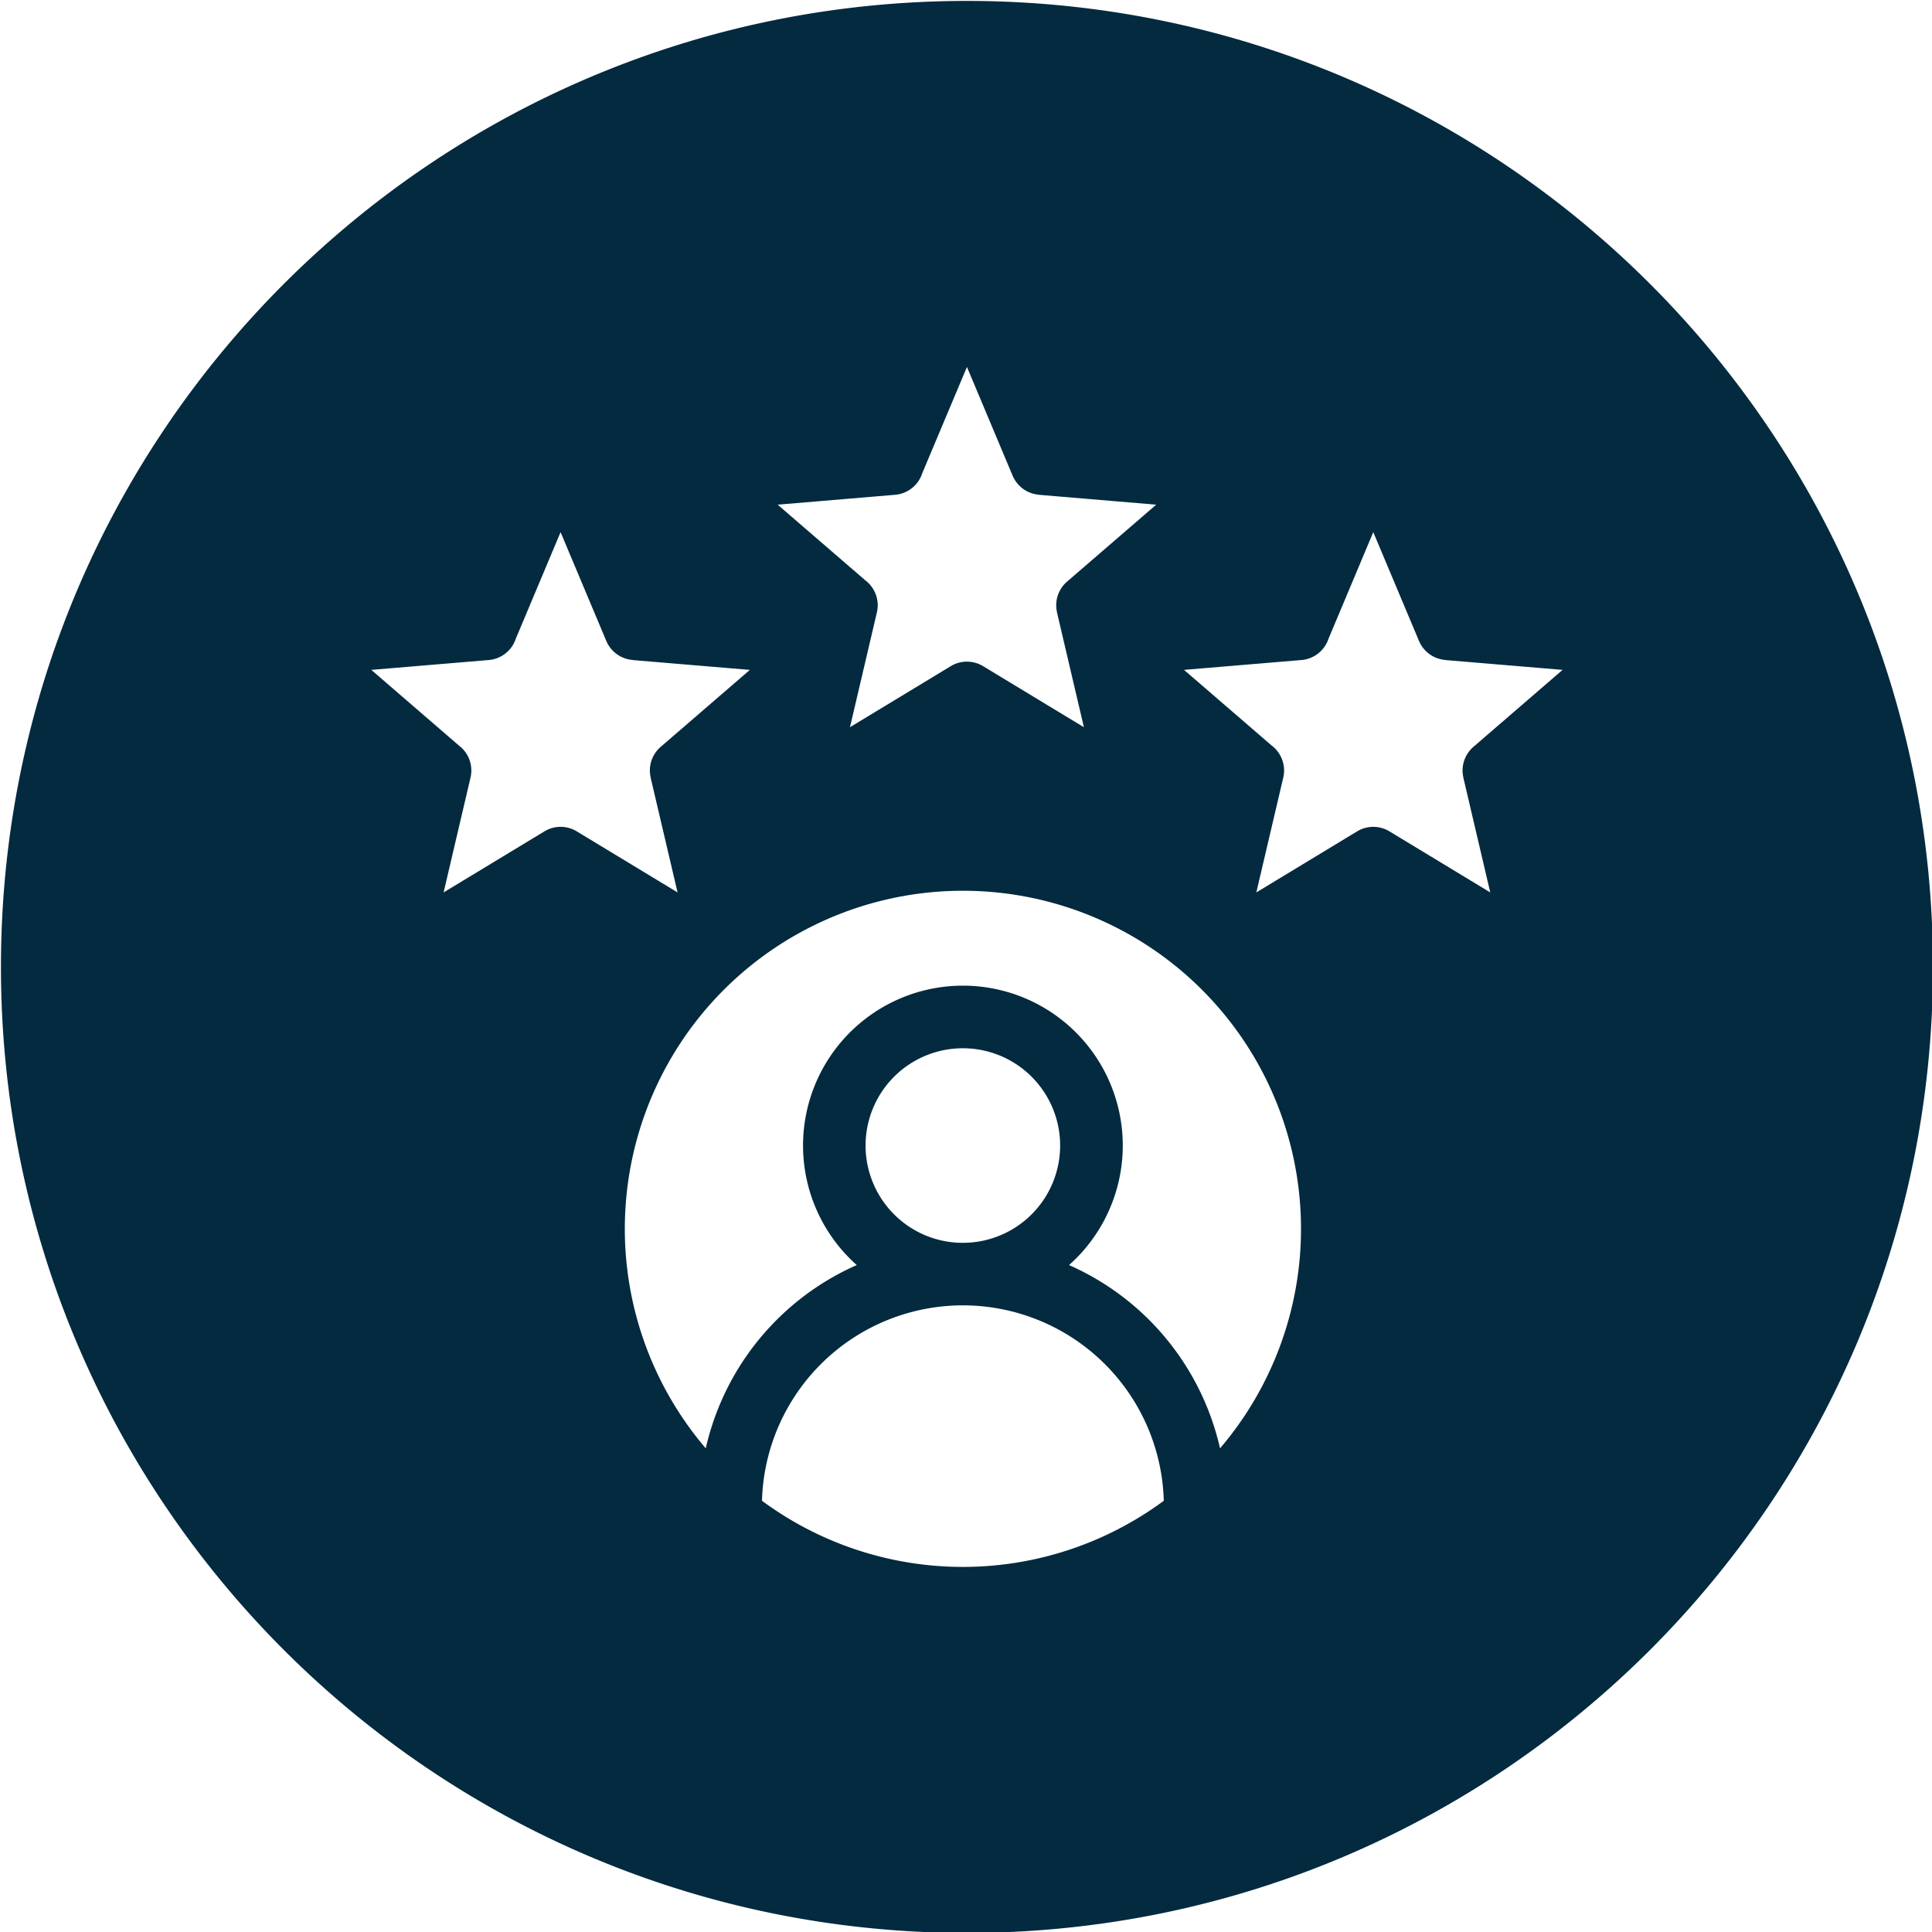 <svg id="Layer_1" height="300" viewBox="0 0 512 512" width="300" xmlns="http://www.w3.org/2000/svg" data-name="Layer 1" version="1.1" xmlns:xlink="http://www.w3.org/1999/xlink" xmlns:svgjs="http://svgjs.dev/svgjs"><g width="100%" height="100%" transform="matrix(1,0,0,1,0,0)"><path d="m256.251.246c141.383 0 256 114.623 256 256s-114.616 256-256 256-256-114.62-256-256 114.616-256 256-256zm62.282 262.048a89.6 89.6 0 0 0 -131.5 121.533 70.008 70.008 0 0 1 40.021-48.572c-.629-.559-1.246-1.135-1.832-1.726a42.365 42.365 0 1 1 59.917 0c-.6.591-1.207 1.167-1.832 1.726a70 70 0 0 1 40.012 48.572 89.583 89.583 0 0 0 -4.787-121.533zm-116.6 135.425a89.621 89.621 0 0 0 106.483 0 53.262 53.262 0 0 0 -106.483 0zm53.239-68.356a25.782 25.782 0 1 0 -18.236-7.551 25.724 25.724 0 0 0 18.236 7.551zm13.191-203.285-12.112-28.831-11.851 28.179a8.282 8.282 0 0 1 -7.2 5.7l-31.112 2.618 23.241 20.064a8.278 8.278 0 0 1 3.057 8.475l-7.135 30.437 26.6-16.11a8.25 8.25 0 0 1 8.67-.075l26.724 16.185-7.135-30.437.013-.009a8.273 8.273 0 0 1 2.64-8.124l23.645-20.406-31.108-2.617v-.027a8.264 8.264 0 0 1 -6.931-5.027zm107.69 43.784-12.121-28.836-11.842 28.189a8.286 8.286 0 0 1 -7.2 5.7l-31.113 2.609 23.25 20.068a8.289 8.289 0 0 1 3.053 8.471l-7.14 30.437 26.6-16.11a8.263 8.263 0 0 1 8.67-.076l26.723 16.186-7.133-30.436h.013a8.269 8.269 0 0 1 2.644-8.128l23.643-20.411-31.113-2.609v-.031a8.254 8.254 0 0 1 -6.931-5.023zm-215.376 0-12.117-28.836-11.851 28.189a8.285 8.285 0 0 1 -7.2 5.7l-31.112 2.609 23.241 20.068a8.284 8.284 0 0 1 3.057 8.471l-7.136 30.437 26.609-16.11a8.263 8.263 0 0 1 8.67-.076l26.724 16.186-7.139-30.437h.018a8.264 8.264 0 0 1 2.64-8.128l23.644-20.406-31.112-2.609v-.031a8.259 8.259 0 0 1 -6.931-5.027z" fill-rule="evenodd" fill="#032a3f" fill-opacity="1" data-original-color="#000000ff" stroke="none" stroke-opacity="1"/></g></svg>
